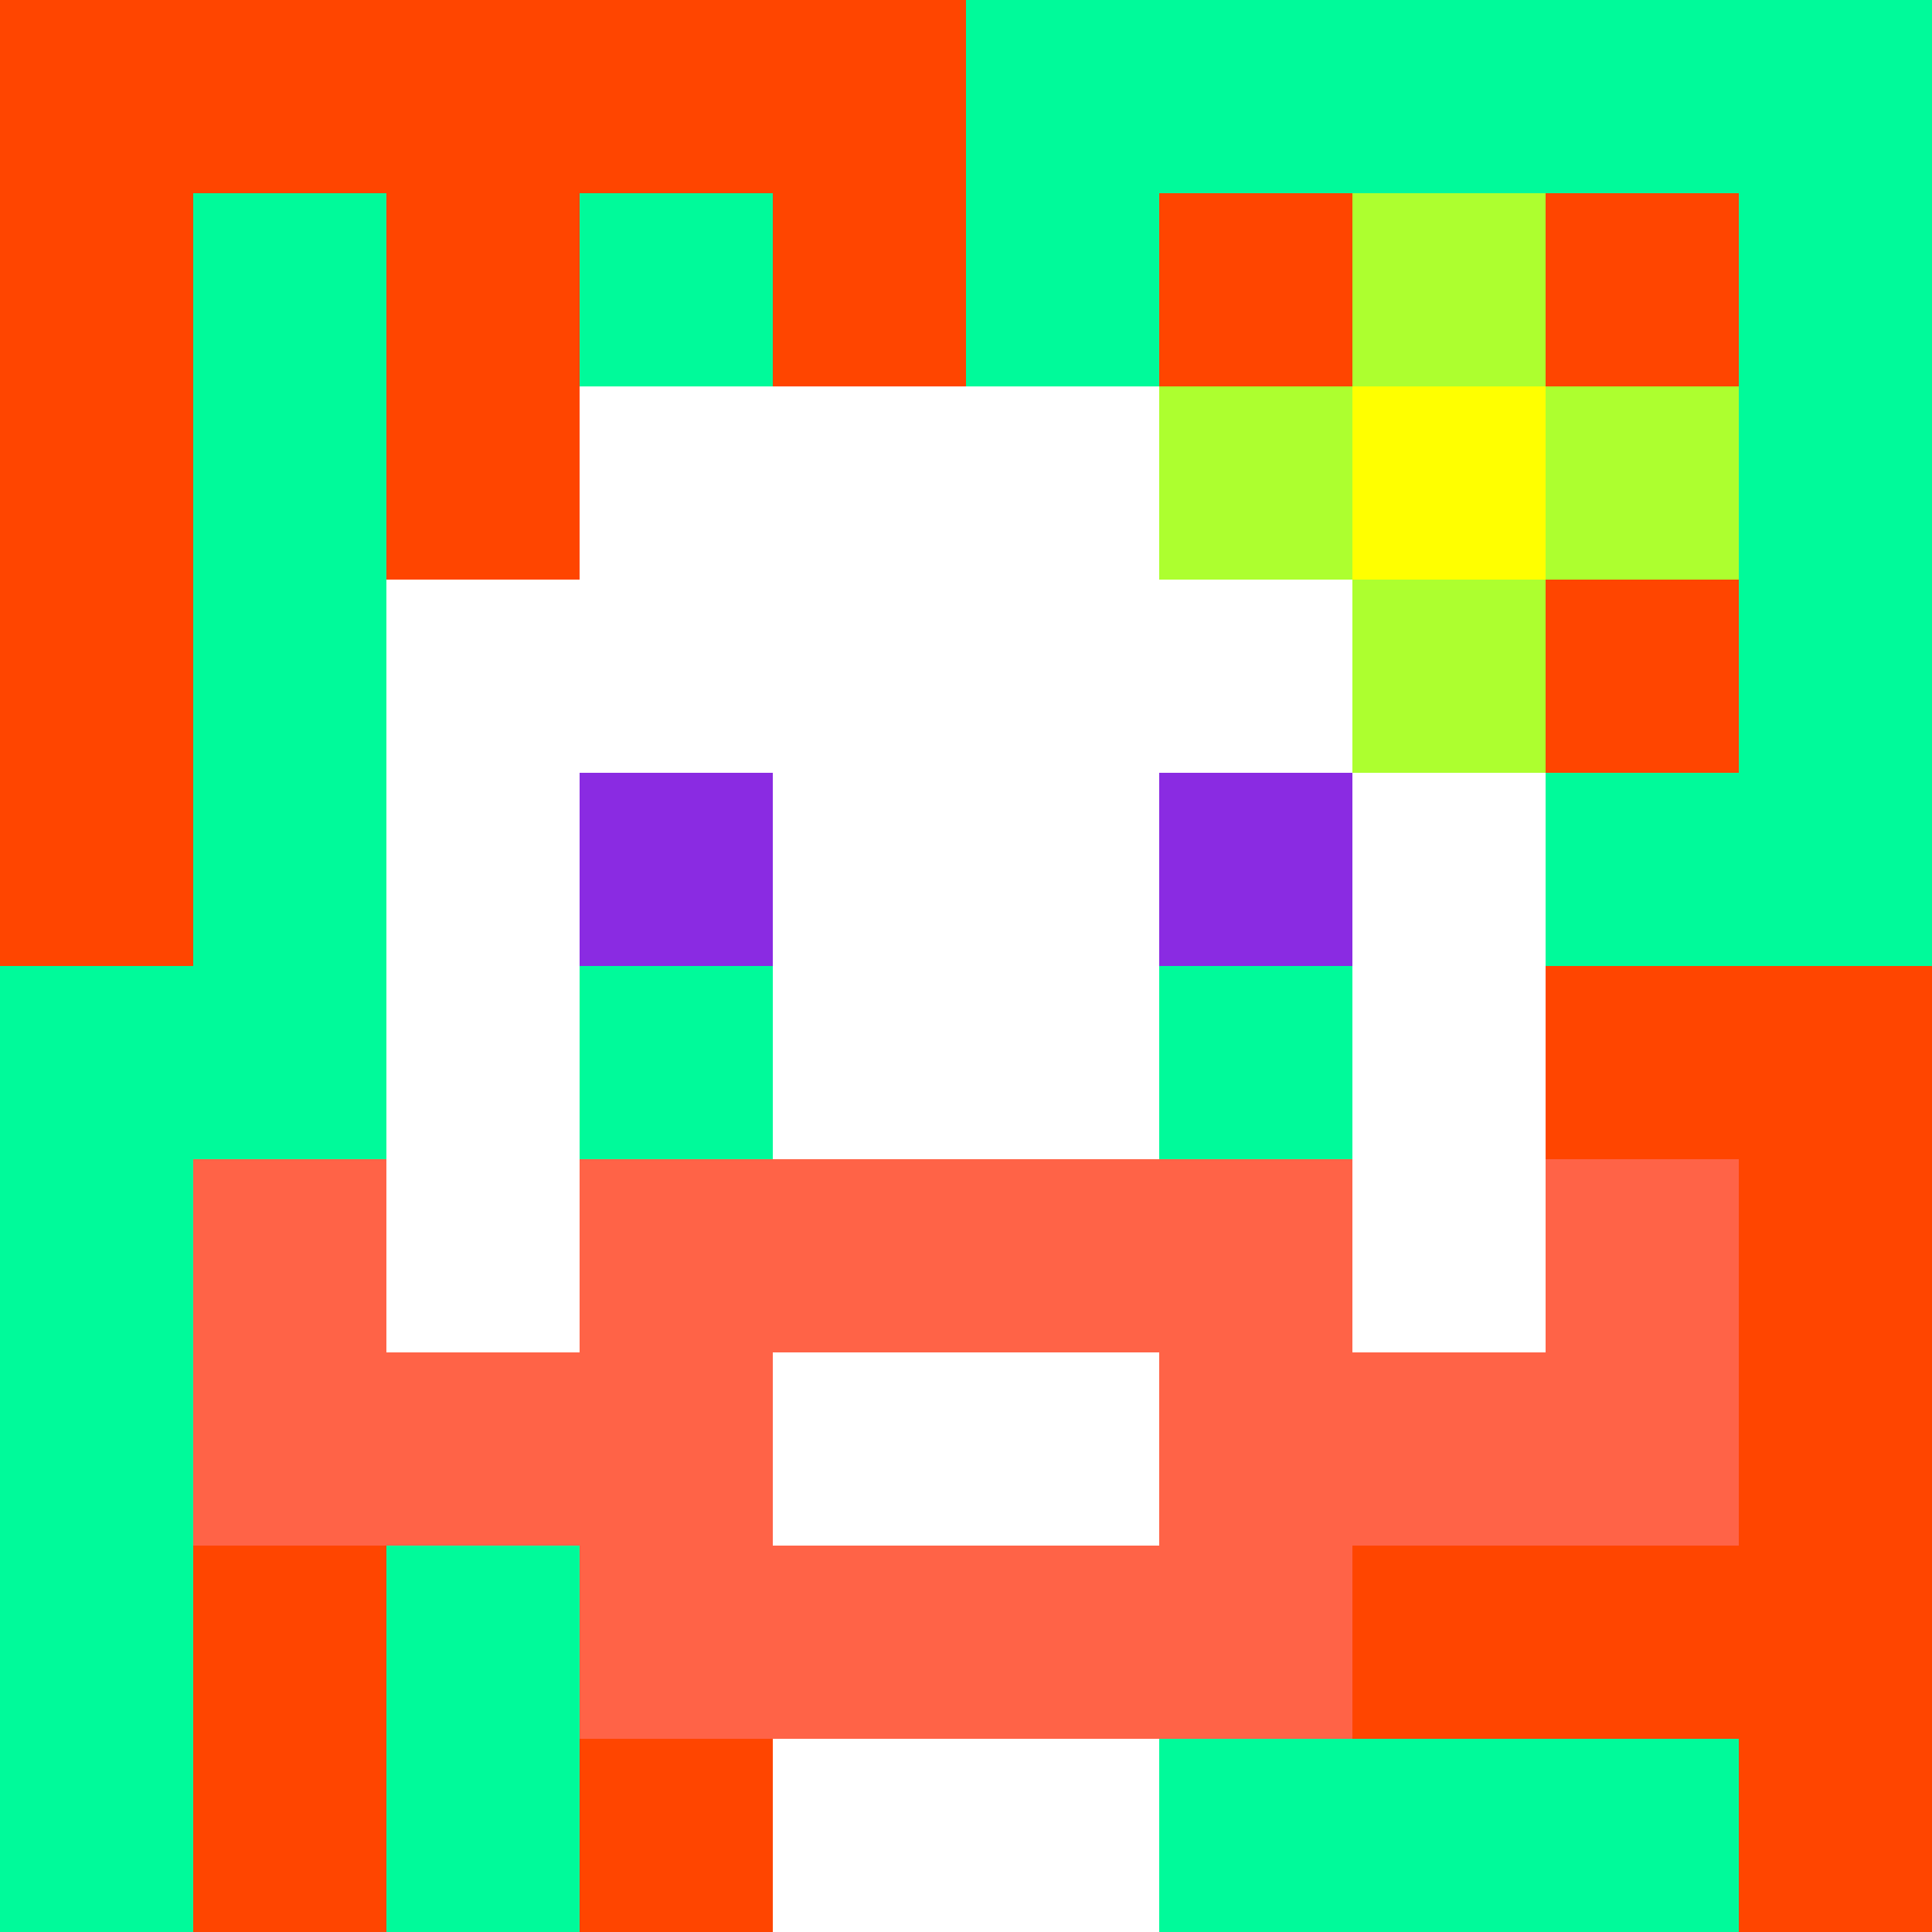 <svg xmlns="http://www.w3.org/2000/svg" version="1.1" width="600" height="600" viewBox="0 0 966 966">
      <title>'goose-pfp-flower' by Dmitri Cherniak</title>
      <desc>The Goose Is Loose</desc>
      <rect width="100%" height="100%" fill="#7272cc"></rect>
      <g>
        <g id="0-0">
          <rect x="0" y="0" height="966" width="966" fill="#00FA9A"></rect>
          <g>
            <rect id="0-0-0-0-5-1" x="0" y="0" width="483" height="96.6" fill="#FF4500"></rect>
            <rect id="0-0-0-0-1-5" x="0" y="0" width="96.6" height="483" fill="#FF4500"></rect>
            <rect id="0-0-2-0-1-5" x="193.2" y="0" width="96.6" height="483" fill="#FF4500"></rect>
            <rect id="0-0-4-0-1-5" x="386.4" y="0" width="96.6" height="483" fill="#FF4500"></rect>
            <rect id="0-0-6-1-3-3" x="579.6" y="96.6" width="289.8" height="289.8" fill="#FF4500"></rect>
            <rect id="0-0-1-6-1-4" x="96.6" y="579.6" width="96.6" height="386.4" fill="#FF4500"></rect>
            <rect id="0-0-3-6-1-4" x="289.8" y="579.6" width="96.6" height="386.4" fill="#FF4500"></rect>
            <rect id="0-0-5-5-5-1" x="483" y="483" width="483" height="96.6" fill="#FF4500"></rect>
            <rect id="0-0-5-8-5-1" x="483" y="772.8" width="483" height="96.6" fill="#FF4500"></rect>
            <rect id="0-0-5-5-1-5" x="483" y="483" width="96.6" height="483" fill="#FF4500"></rect>
            <rect id="0-0-9-5-1-5" x="869.4" y="483" width="96.6" height="483" fill="#FF4500"></rect>
          </g>
          <g>
            <rect id="0-0-3-2-4-7" x="289.8" y="193.2" width="386.4" height="676.2" fill="#FFFFFF"></rect>
            <rect id="0-0-2-3-6-5" x="193.2" y="289.8" width="579.6" height="483" fill="#FFFFFF"></rect>
            <rect id="0-0-4-8-2-2" x="386.4" y="772.8" width="193.2" height="193.2" fill="#FFFFFF"></rect>
            <rect id="0-0-1-6-8-1" x="96.6" y="579.6" width="772.8" height="96.6" fill="#FFFFFF"></rect>
            <rect id="0-0-1-7-8-1" x="96.6" y="676.2" width="772.8" height="96.6" fill="#FF6347"></rect>
            <rect id="0-0-3-6-4-3" x="289.8" y="579.6" width="386.4" height="289.8" fill="#FF6347"></rect>
            <rect id="0-0-4-7-2-1" x="386.4" y="676.2" width="193.2" height="96.6" fill="#FFFFFF"></rect>
            <rect id="0-0-1-6-1-2" x="96.6" y="579.6" width="96.6" height="193.2" fill="#FF6347"></rect>
            <rect id="0-0-8-6-1-2" x="772.8" y="579.6" width="96.6" height="193.2" fill="#FF6347"></rect>
            <rect id="0-0-3-4-1-1" x="289.8" y="386.4" width="96.6" height="96.6" fill="#8A2BE2"></rect>
            <rect id="0-0-6-4-1-1" x="579.6" y="386.4" width="96.6" height="96.6" fill="#8A2BE2"></rect>
            <rect id="0-0-3-5-1-1" x="289.8" y="483" width="96.6" height="96.6" fill="#00FA9A"></rect>
            <rect id="0-0-6-5-1-1" x="579.6" y="483" width="96.6" height="96.6" fill="#00FA9A"></rect>
            <rect id="0-0-6-2-3-1" x="579.6" y="193.2" width="289.8" height="96.6" fill="#ADFF2F"></rect>
            <rect id="0-0-7-1-1-3" x="676.2" y="96.6" width="96.6" height="289.8" fill="#ADFF2F"></rect>
            <rect id="0-0-7-2-1-1" x="676.2" y="193.2" width="96.6" height="96.6" fill="#FFFF00"></rect>
          </g>
    
        </g>
      </g>
    </svg>
